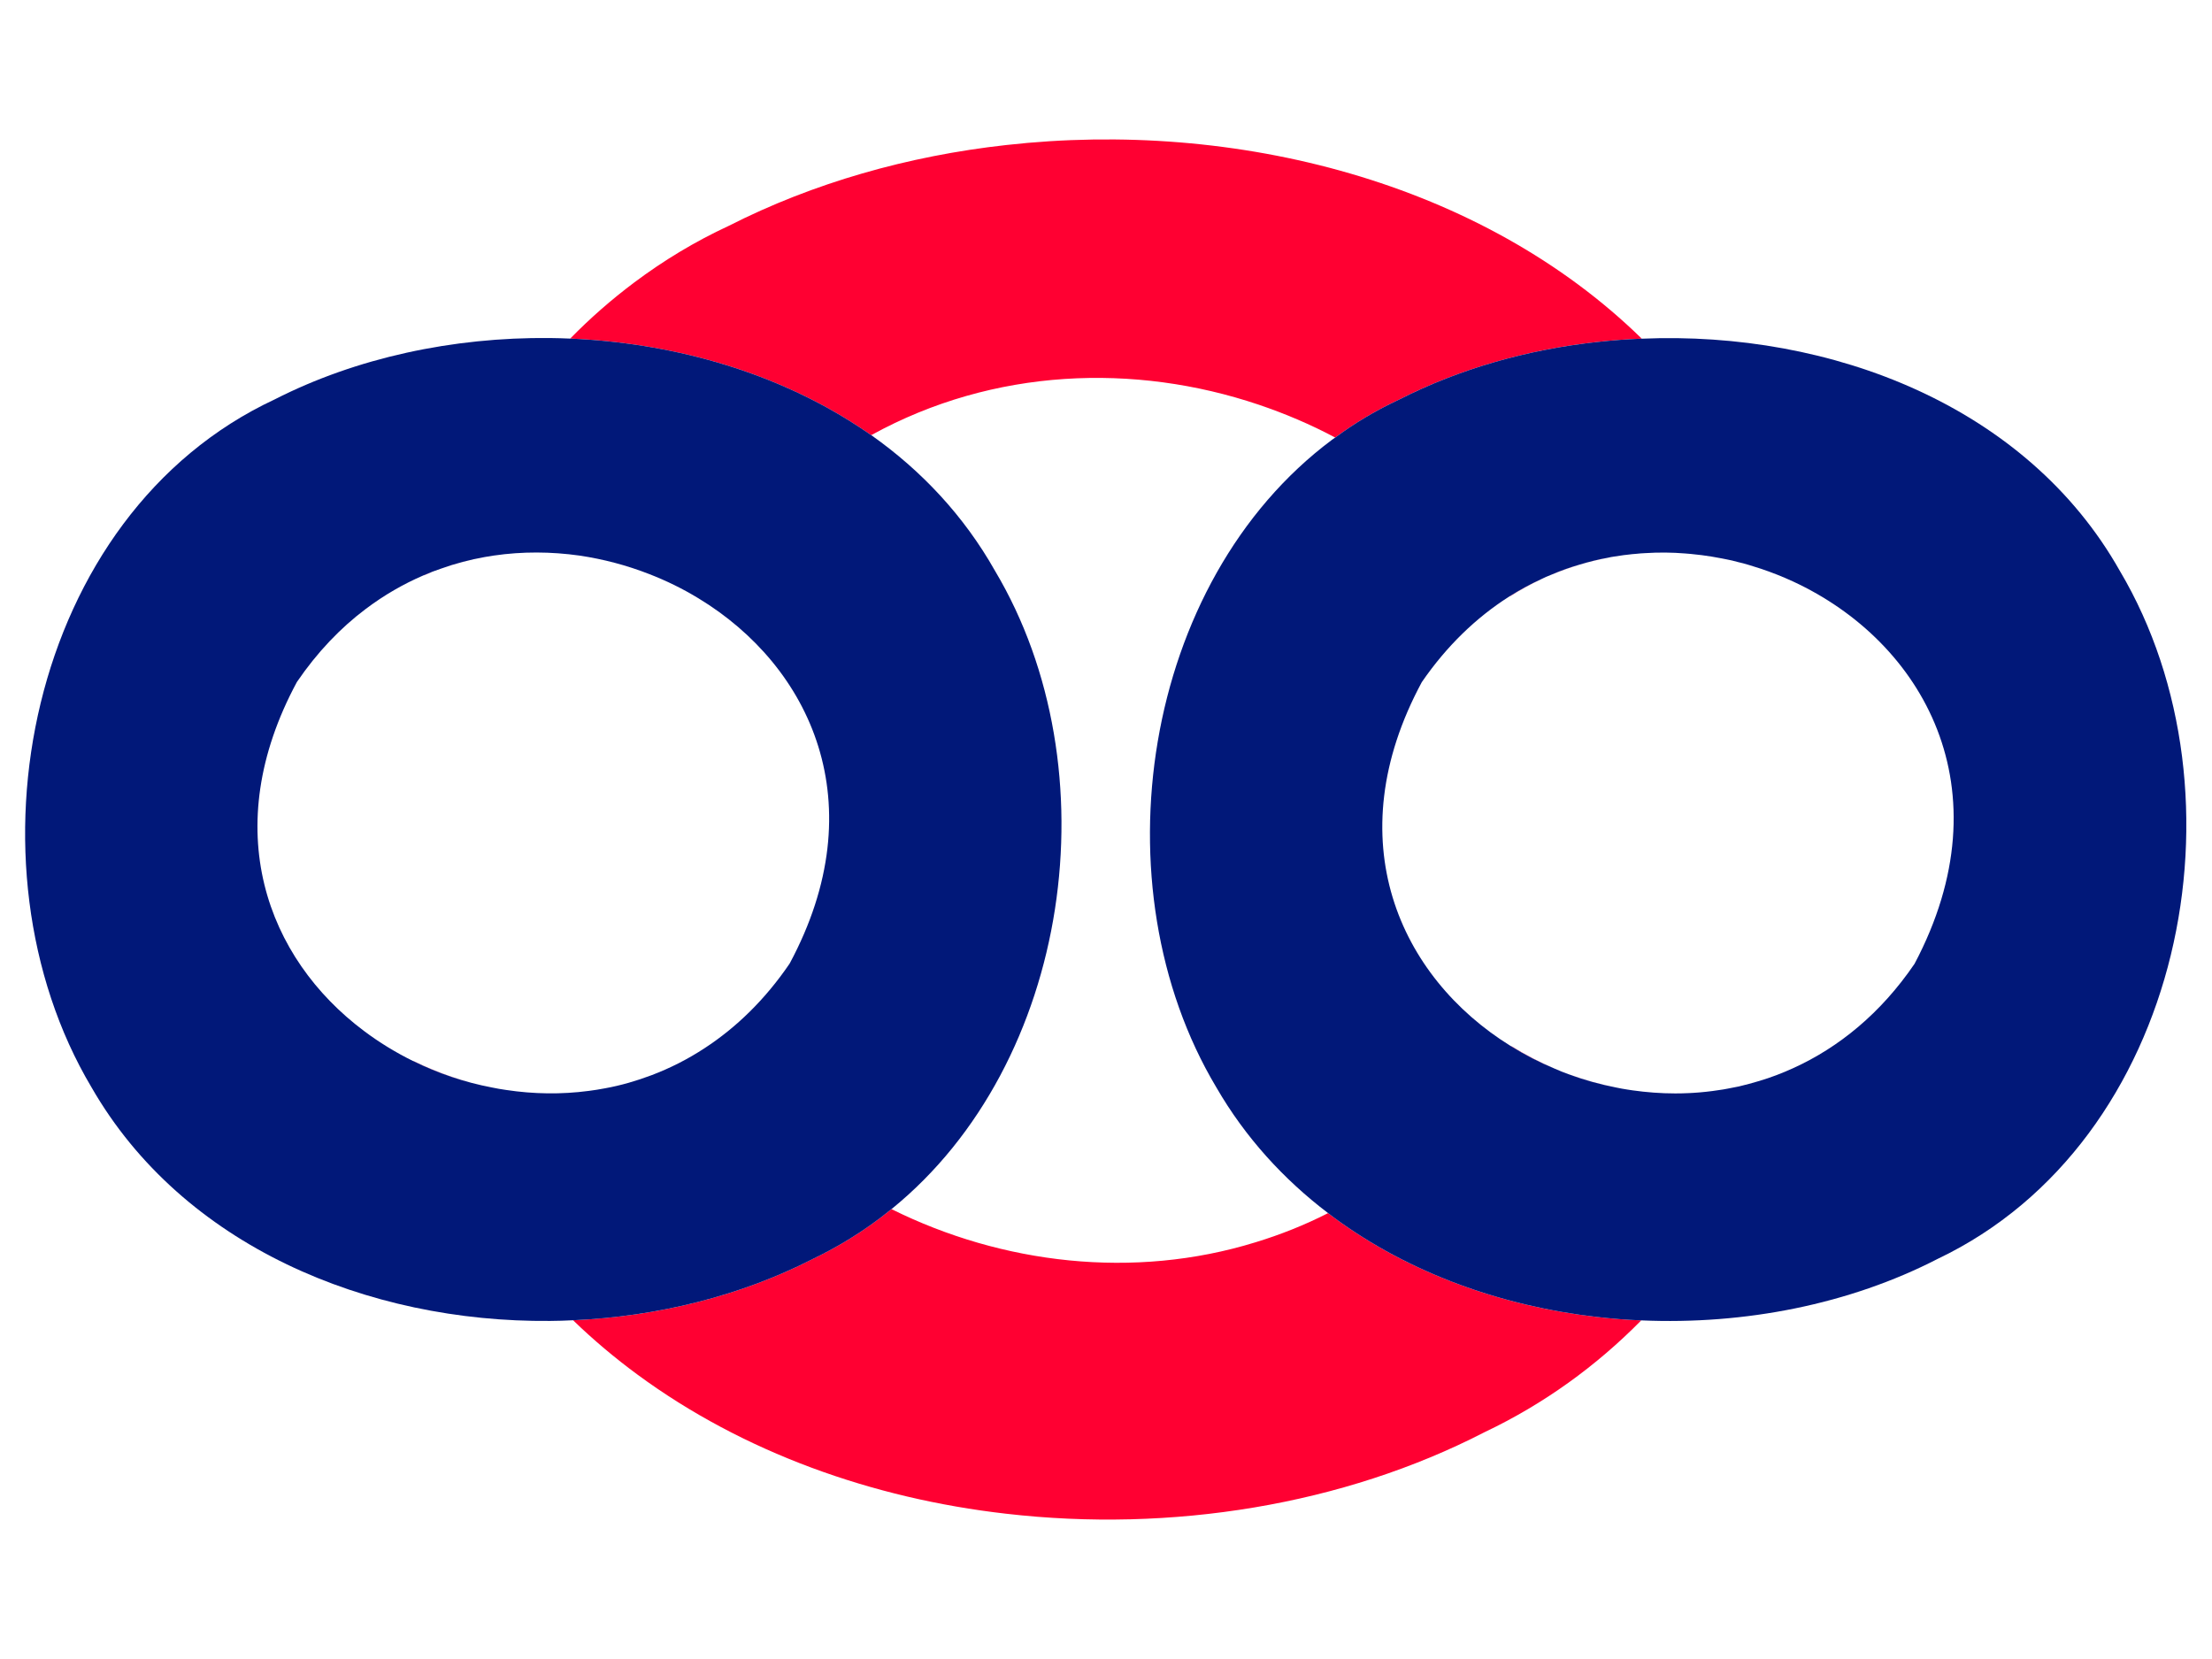 <?xml version="1.0" encoding="UTF-8"?>
<svg id="Layer_1" data-name="Layer 1" xmlns="http://www.w3.org/2000/svg" version="1.1" viewBox="0 0 200 150">
  <defs>
    <style>
      .cls-1 {
      fill: #ff0032;
      }

      .cls-1, .cls-2, .cls-3, .cls-4 {
      stroke-width: 0px;
      }

      .cls-2 {
      fill: #eab200;
      }

      .cls-3 {
      fill: #011879;
      }

      .cls-4 {
      fill: #00ea3d;
      }

      .cls-5 {
      display: none;
      }
    </style>
  </defs>
  <g class="cls-5">
    <rect class="cls-2" x="-508.62" y="-330.015" width="12" height="114.135"/>
    <rect class="cls-2" x="-547.524" y="-330.015" width="12" height="114.135"/>
    <rect class="cls-2" x="-301.21" y="-330.015" width="12" height="114.135"/>
    <rect class="cls-4" x="-402.903" y="-330.104" width="8" height="114.135"/>
    <rect class="cls-4" x="-200.009" y="-330.104" width="8" height="114.602"/>
    <rect class="cls-4" x="-620.53" y="-330.108" width="8" height="114.135"/>
    <rect class="cls-4" x="-720.615" y="-330.108" width="8" height="114.135"/>
  </g>
  <path class="cls-1" d="M148.405,30.623h.04c-14.48-14.16-36.7-19.84-57.47-17.51-8.86.98-17.46,3.43-25.07,7.3-3.07,1.42-5.92,3.15-8.55,5.12-2.07,1.55-4.01,3.25-5.8,5.08,8.97.38,17.86,2.83,25.24,7.43.67.41,1.32.85,1.96,1.29.01,0,.01.01.02.01s.01-.01.02-.01c11.06-6.09,23.82-6.51,34.99-2.75,2.4.81,4.73,1.8,6.94,2.98,1.78-1.33,3.73-2.48,5.81-3.45,5.42-2.76,11.54-4.5,17.85-5.19,1.33-.15,2.68-.25,4.02-.3h0ZM145.405,50.423c-.86.15-1.71.36-2.56.62.85-.25,1.71-.46,2.56-.62ZM142.845,51.043c-.87.25-1.73.55-2.58.92.85-.35,1.71-.66,2.58-.92ZM136.535,53.913c.91-.58,1.84-1.08,2.78-1.53-.95.43-1.88.94-2.79,1.51,0,.01.01.01.01.02h0ZM38.335,52.003c-.007.007-.01.013-.01.02.25-.11.51-.22.77-.32-.26.09-.51.19-.76.3h0ZM39.875,51.413c.98-.35,1.96-.62,2.96-.85-1,.22-1.98.5-2.96.85ZM37.375,95.943c1.67.82,3.44,1.49,5.25,1.96-1.82-.49-3.59-1.16-5.26-1.98,0,.007.003.013.01.02h0ZM144.375,119.073c-8.61-.99-16.93-3.96-23.73-8.96-.18-.14-.38-.28-.56-.43-2.14,1.09-4.34,1.96-6.57,2.64-11.02,3.4-22.92,1.96-32.89-2.99-.01,0-.01-.01-.02-.01s-.01,0-.02.01c-1.17.96-2.42,1.85-3.72,2.65-1.08.67-2.2,1.28-3.36,1.84-6.52,3.34-14.03,5.21-21.69,5.55,1.83,1.77,3.78,3.41,5.82,4.91,9.55,7.03,21.24,11.2,33.32,12.58,14.95,1.73,30.49-.78,43.27-7.37,5.41-2.57,10.14-6.02,14.17-10.11h-.04c-1.33-.05-2.66-.16-3.98-.31h0ZM141.905,97.153c1.37.51,2.79.9,4.24,1.18-1.45-.29-2.87-.68-4.24-1.18ZM136.665,94.593c0,.01-.01.01-.01.02,1.23.77,2.54,1.44,3.89,2-1.35-.58-2.65-1.25-3.88-2.02Z"/>
  <g>
    <path class="cls-3" d="M89.965,51.613c-2.81-4.98-6.66-9.07-11.19-12.27-.01,0-.01-.01-.02-.01-.64-.44-1.29-.88-1.96-1.29-7.38-4.6-16.27-7.05-25.24-7.43h-.05c-.6-.03-1.19-.04-1.79-.05-8.77-.09-17.51,1.79-24.88,5.55C2.515,46.523-3.735,78.133,8.275,98.313c8.24,14.34,24.97,21.27,41.47,21.12.68-.01,1.35-.02,2.03-.06h.04c7.66-.34,15.17-2.21,21.69-5.55,1.16-.56,2.28-1.17,3.36-1.84,1.3-.8,2.55-1.69,3.72-2.65.007-.007.013-.01.02-.01,16.29-13.21,20-39.86,9.36-57.71h0ZM54.685,98.403c-.48.09-.96.17-1.44.23-2.49.33-5,.29-7.46-.08-.44-.06-.89-.14-1.32-.23-2.47-.47-4.86-1.28-7.09-2.38-.02,0-.03-.01-.05-.02-1.56-.77-3.05-1.68-4.43-2.72-8.75-6.56-13.22-18.24-6.05-31.54,1.84-2.7,3.94-4.89,6.23-6.61,1.66-1.25,3.4-2.25,5.21-3.03.02-.01.03-.01.05-.02.51-.22,1.02-.42,1.54-.59,1.3-.47,2.62-.81,3.96-1.05.27-.05.53-.09.8-.13,2.59-.38,5.2-.36,7.76,0,2.16.32,4.28.88,6.3,1.67,1.55.6,3.04,1.33,4.45,2.19,10.16,6.15,16.01,18.59,8.25,33.03-2.22,3.26-4.83,5.78-7.66,7.63-1.55,1.02-3.16,1.83-4.82,2.46-.69.26-1.38.49-2.08.69-.71.2-1.42.37-2.15.5h0Z"/>
    <path class="cls-3" d="M191.665,51.613c-8.4-14.89-26.09-21.72-43.22-20.99h-.04c-1.34.05-2.69.15-4.02.3-6.31.69-12.43,2.43-17.85,5.19-2.08.97-4.03,2.12-5.81,3.45-.01,0-.01.01-.02.01-.09.06-.18.12-.27.19-17.21,12.84-21.32,40.38-10.46,58.55,2.61,4.52,6.08,8.31,10.09,11.36.007.007.013.01.02.01.18.15.38.29.56.43,6.8,5,15.12,7.97,23.73,8.96,1.32.15,2.65.26,3.98.31h.04c9.38.41,18.84-1.46,26.8-5.56,22.24-10.59,28.49-41.95,16.47-62.21h0ZM173.105,87.143c-3.05,4.48-6.85,7.56-10.96,9.43-1.01.46-2.03.85-3.07,1.16-.62.19-1.24.35-1.86.5-.32.07-.64.13-.97.19-.28.06-.56.1-.84.14-.38.06-.76.11-1.14.15-.39.04-.79.08-1.18.1-.13.01-.26.01-.38.02-.41.02-.82.03-1.23.03-1.3,0-2.6-.1-3.88-.28-.16-.02-.31-.04-.46-.07-.33-.05-.66-.11-.99-.18-1.45-.28-2.87-.67-4.24-1.18-.02,0-.03,0-.04-.01-.45-.16-.89-.34-1.32-.53-1.35-.56-2.66-1.23-3.89-2-.01-.01-.02-.01-.03-.02-.02-.01-.05-.03-.07-.04-10-6.21-15.7-18.6-8-32.88,2.27-3.3,4.94-5.84,7.83-7.69.04-.02.07-.05.11-.07.01-.01.02-.01.03-.02.91-.57,1.84-1.08,2.79-1.51.31-.16.63-.3.95-.42.85-.37,1.71-.67,2.58-.92.85-.26,1.7-.47,2.56-.62.16-.04.32-.07.47-.09.31-.05.62-.1.93-.14.12-.02.24-.03.36-.04.26-.04.53-.06.79-.08.26-.03.52-.05.78-.06,1.22-.08,2.44-.07,3.64.03.16.01.32.02.48.04.34.03.67.07,1,.11.62.08,1.23.18,1.84.3.15.03.3.06.45.09.31.06.63.13.93.22.37.08.73.18,1.09.29s.72.22,1.08.34c.98.33,1.94.71,2.87,1.14,11.74,5.43,19.36,18.75,10.99,34.57h0Z"/>
  </g>
</svg>
